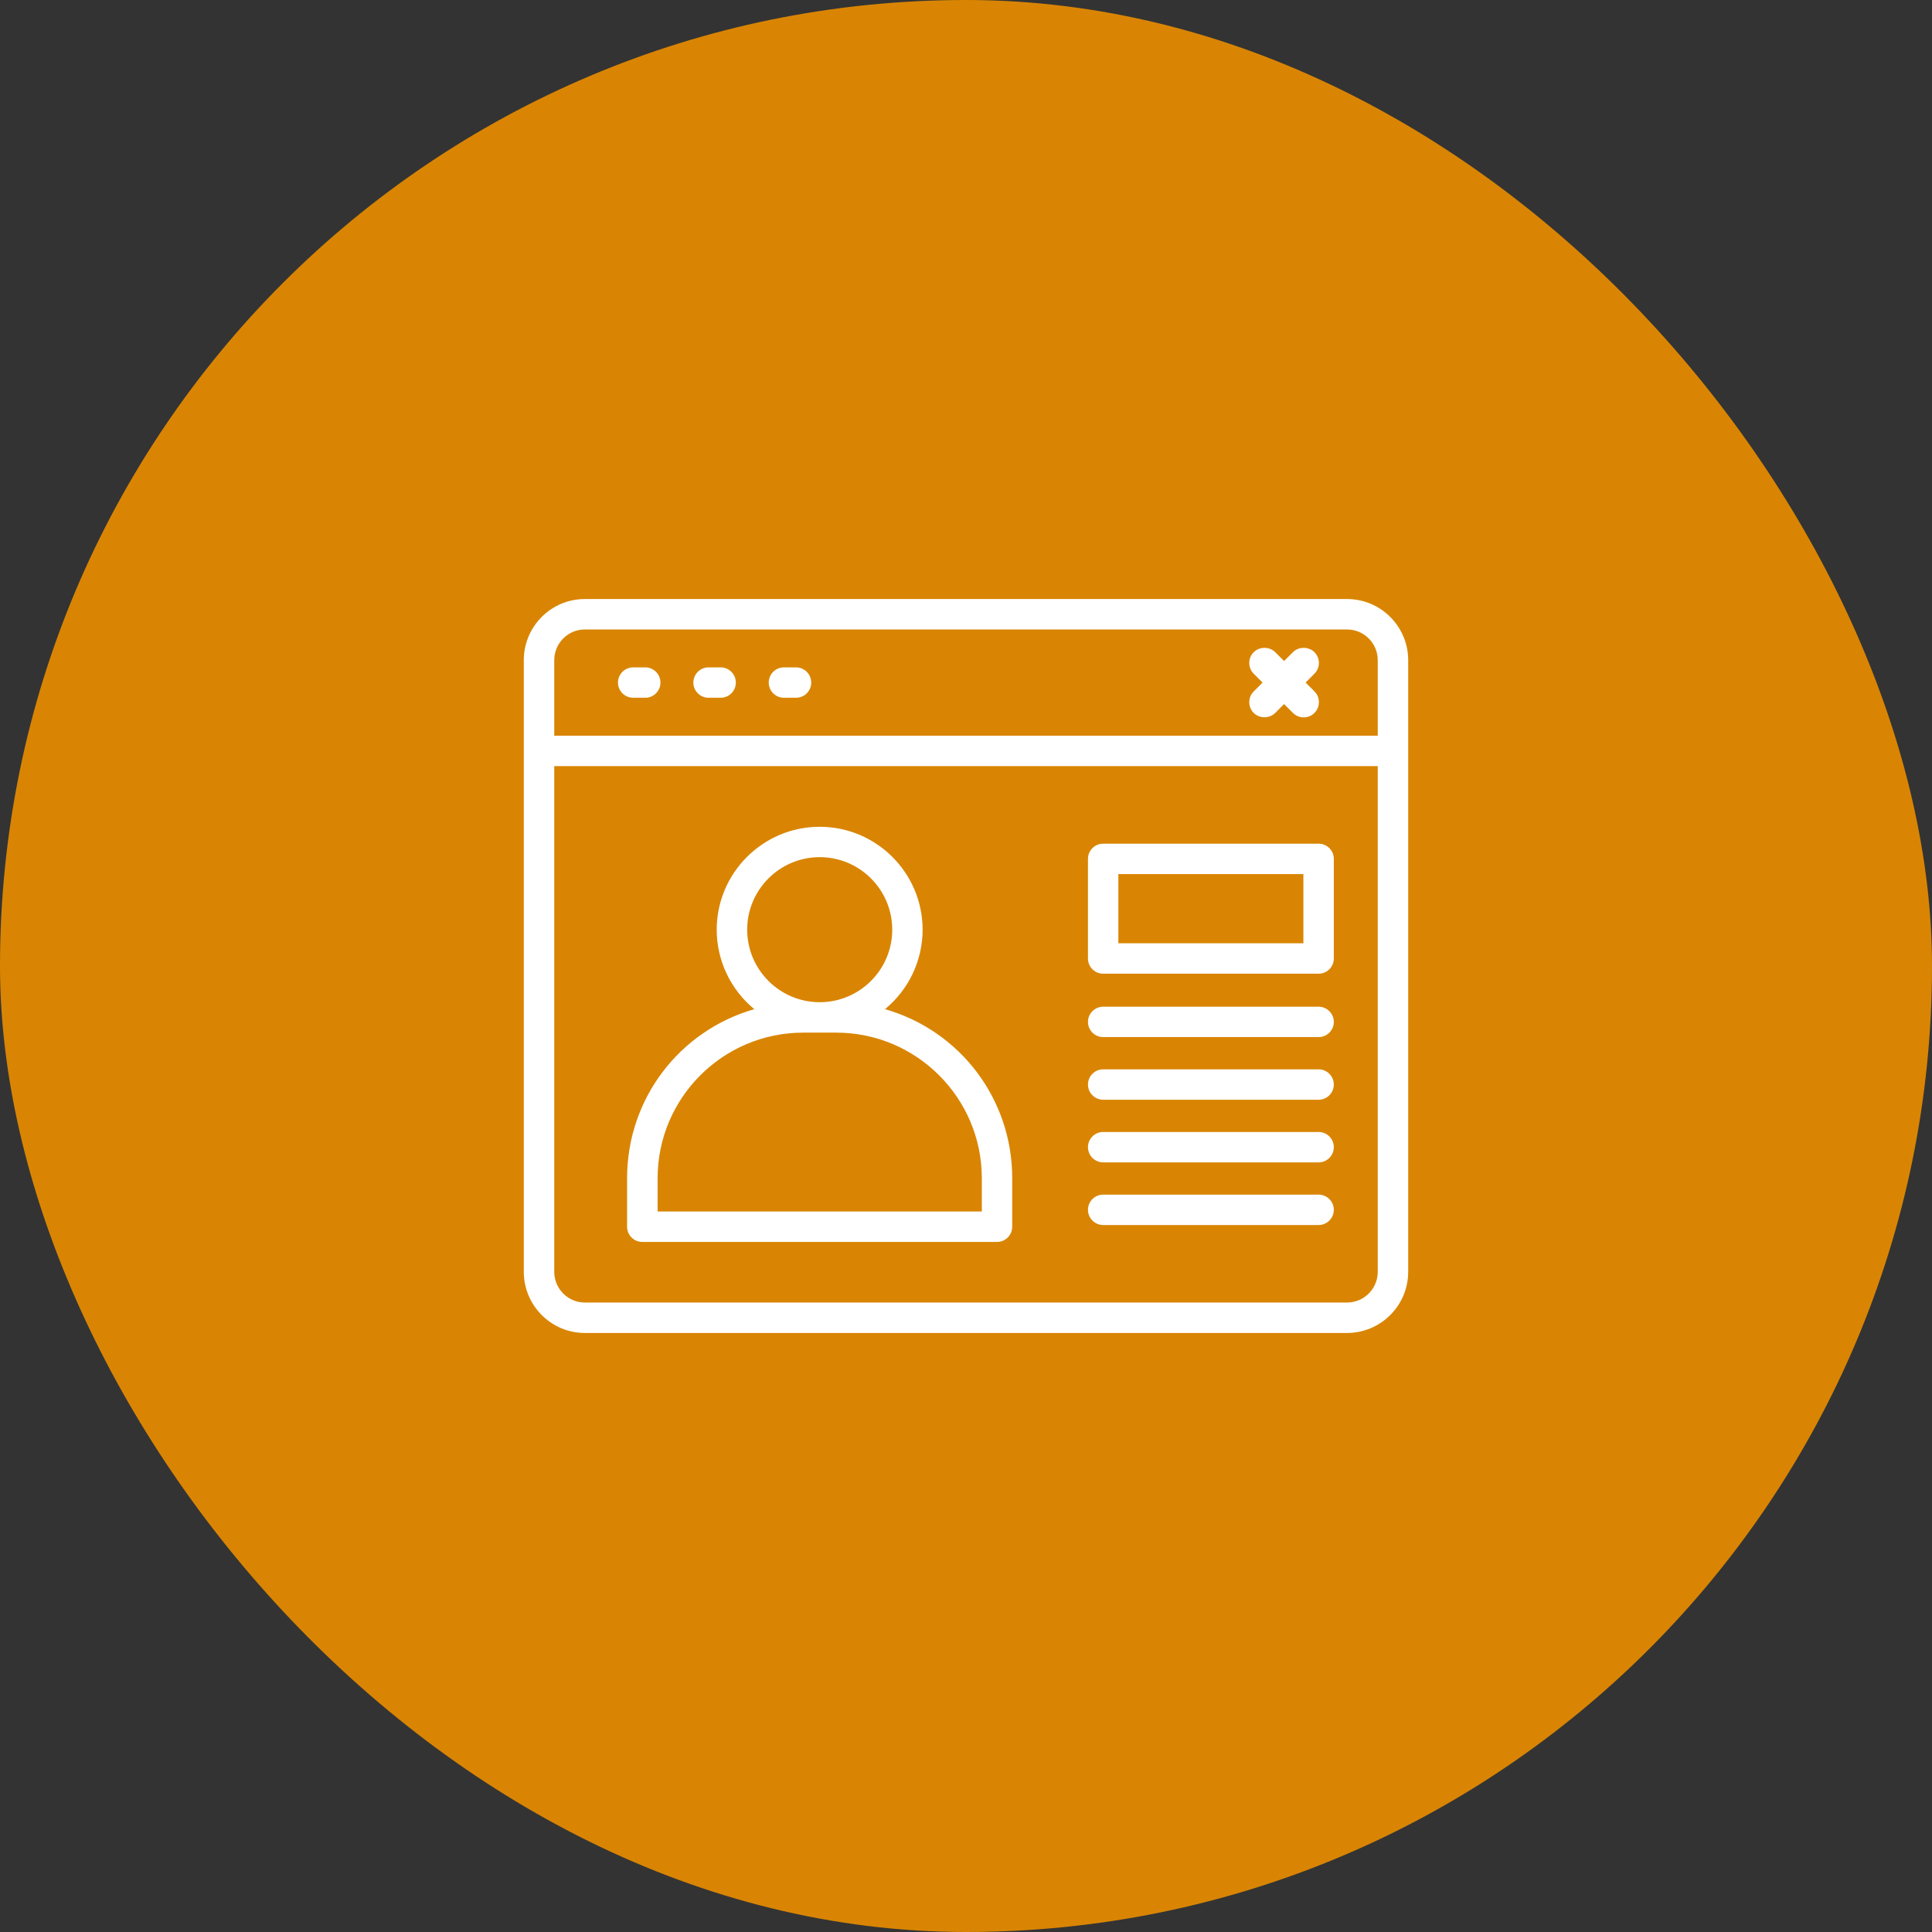 <svg width="100" height="100" viewBox="0 0 100 100" fill="none" xmlns="http://www.w3.org/2000/svg">
<rect x="0" y="0" width="100" height="100" fill="#333333" stroke="none"/>
<rect width="100" height="100" rx="50" fill="#D98503"/>
<path d="M33.249 64.283H51.605C52.04 64.283 52.392 63.929 52.392 63.496V60.984C52.392 56.893 49.706 53.353 45.808 52.234C47.033 51.225 47.754 49.718 47.754 48.122C47.754 45.183 45.362 42.794 42.426 42.794C39.49 42.794 37.097 45.185 37.097 48.122C37.097 49.718 37.817 51.225 39.042 52.234C35.145 53.355 32.458 56.893 32.458 60.984V63.496C32.458 63.931 32.812 64.283 33.247 64.283H33.249ZM41.573 53.449H43.284C47.439 53.449 50.819 56.829 50.819 60.984V62.708H34.038V60.984C34.038 56.829 37.417 53.449 41.573 53.449ZM38.674 48.12C38.674 46.049 40.358 44.366 42.428 44.366C44.499 44.366 46.182 46.049 46.182 48.12C46.182 50.19 44.499 51.874 42.428 51.874C40.358 51.874 38.674 50.19 38.674 48.12Z" fill="white"/>
<path d="M69.723 31.006H30.269C28.529 31.006 27.112 32.425 27.112 34.171V65.829C27.112 67.573 28.529 68.994 30.269 68.994H69.723C71.466 68.994 72.888 67.575 72.888 65.829V34.171C72.888 32.427 71.469 31.006 69.723 31.006ZM71.312 39.654V65.829C71.312 66.705 70.599 67.419 69.723 67.419H30.269C29.397 67.419 28.688 66.705 28.688 65.829V39.654H71.312ZM71.312 34.171V38.081H28.688V34.171C28.688 33.295 29.397 32.581 30.269 32.581H69.723C70.599 32.581 71.312 33.295 71.312 34.171Z" fill="white"/>
<path d="M33.399 34.543H32.773C32.338 34.543 31.986 34.897 31.986 35.33C31.986 35.763 32.34 36.116 32.773 36.116H33.399C33.834 36.116 34.185 35.763 34.185 35.33C34.185 34.897 33.832 34.543 33.399 34.543Z" fill="white"/>
<path d="M68.266 34.314C68.266 34.104 68.185 33.907 68.035 33.757C67.737 33.459 67.219 33.459 66.922 33.757L66.464 34.215L66.006 33.757C65.708 33.459 65.19 33.459 64.893 33.757C64.743 33.904 64.662 34.102 64.662 34.314C64.662 34.527 64.743 34.722 64.893 34.872L65.35 35.33L64.893 35.788C64.743 35.935 64.662 36.133 64.662 36.345C64.662 36.558 64.743 36.753 64.893 36.901C65.188 37.199 65.708 37.199 66.006 36.901L66.464 36.443L66.922 36.901C67.072 37.049 67.269 37.132 67.479 37.132C67.689 37.132 67.887 37.051 68.035 36.901C68.185 36.753 68.266 36.556 68.266 36.343C68.266 36.131 68.185 35.935 68.035 35.786L67.577 35.328L68.035 34.87C68.185 34.722 68.266 34.525 68.266 34.312V34.314Z" fill="white"/>
<path d="M37.301 34.543H36.674C36.239 34.543 35.888 34.897 35.888 35.33C35.888 35.763 36.242 36.116 36.674 36.116H37.301C37.736 36.116 38.087 35.763 38.087 35.33C38.087 34.897 37.734 34.543 37.301 34.543Z" fill="white"/>
<path d="M41.203 34.543H40.576C40.141 34.543 39.79 34.897 39.79 35.33C39.79 35.763 40.143 36.116 40.576 36.116H41.203C41.638 36.116 41.989 35.763 41.989 35.33C41.989 34.897 41.636 34.543 41.203 34.543Z" fill="white"/>
<path d="M57.099 50.398H68.251C68.686 50.398 69.038 50.045 69.038 49.612V44.455C69.038 44.02 68.684 43.669 68.251 43.669H57.099C56.664 43.669 56.313 44.022 56.313 44.455V49.612C56.313 50.047 56.666 50.398 57.099 50.398ZM57.886 48.823V45.242H67.463V48.823H57.886Z" fill="white"/>
<path d="M57.099 53.68H68.251C68.686 53.68 69.038 53.326 69.038 52.894C69.038 52.461 68.684 52.107 68.251 52.107H57.099C56.664 52.107 56.313 52.461 56.313 52.894C56.313 53.326 56.666 53.68 57.099 53.68Z" fill="white"/>
<path d="M57.099 56.922H68.251C68.686 56.922 69.038 56.569 69.038 56.136C69.038 55.703 68.684 55.349 68.251 55.349H57.099C56.664 55.349 56.313 55.703 56.313 56.136C56.313 56.569 56.666 56.922 57.099 56.922Z" fill="white"/>
<path d="M57.099 60.164H68.251C68.686 60.164 69.038 59.811 69.038 59.378C69.038 58.945 68.684 58.591 68.251 58.591H57.099C56.664 58.591 56.313 58.945 56.313 59.378C56.313 59.811 56.666 60.164 57.099 60.164Z" fill="white"/>
<path d="M57.099 63.407H68.251C68.686 63.407 69.038 63.053 69.038 62.62C69.038 62.187 68.684 61.834 68.251 61.834H57.099C56.664 61.834 56.313 62.187 56.313 62.62C56.313 63.053 56.666 63.407 57.099 63.407Z" fill="white"/>
</svg>
